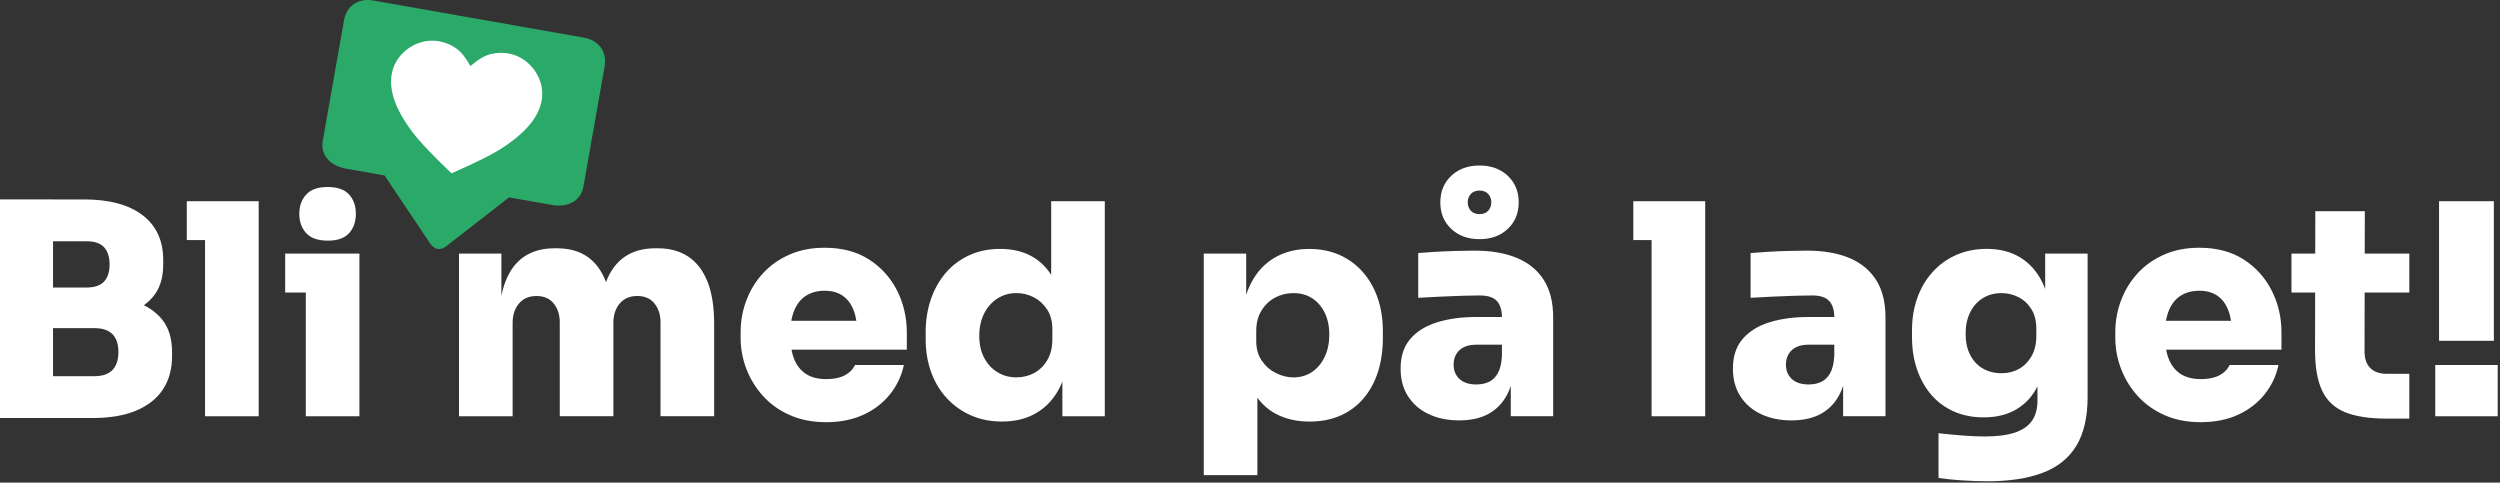 <?xml version="1.0" encoding="UTF-8" standalone="no"?>
<svg xmlns="http://www.w3.org/2000/svg" xmlns:xlink="http://www.w3.org/1999/xlink" xmlns:serif="http://www.serif.com/" width="100%" height="100%" viewBox="0 0 891 172" version="1.1" xml:space="preserve" style="fill-rule:evenodd;clip-rule:evenodd;stroke-linejoin:round;stroke-miterlimit:2;">
    <rect x="0" y="0" width="891" height="172" fill="#333333" stroke="none"/>
    <g transform="matrix(1,0,0,1,-57.15,-40.412)">
        <path d="M947.33,170.49L925.07,170.49L925.07,188.76L947.33,188.76L947.33,170.49ZM945.96,112.11L926.43,112.11L926.43,161.88L945.96,161.88L945.96,112.11ZM915.83,130.8L873.83,130.8L873.83,144.66L915.83,144.66L915.83,130.8ZM915.83,189.61L915.83,173.64L907.85,173.64C905.26,173.64 903.28,172.96 901.92,171.59C900.56,170.23 899.87,168.25 899.87,165.66L899.97,115.68L882.33,115.68L882.23,165.14C882.23,171.23 883.07,176.06 884.75,179.63C886.43,183.2 889.14,185.76 892.89,187.3C896.63,188.84 901.66,189.61 907.96,189.61L915.83,189.61ZM854.77,188.24C858.59,186.49 861.73,184.08 864.22,180.99C866.7,177.91 868.37,174.41 869.21,170.49L851.78,170.49C851.08,172.03 849.87,173.26 848.16,174.17C846.44,175.08 844.26,175.53 841.6,175.53C838.59,175.53 836.14,174.9 834.25,173.64C832.36,172.38 830.96,170.58 830.05,168.23C829.14,165.88 828.69,163.1 828.69,159.88C828.69,156.31 829.18,153.35 830.16,151.01C831.14,148.66 832.56,146.91 834.41,145.76C836.26,144.61 838.45,144.03 840.97,144.03C843.56,144.03 845.71,144.63 847.43,145.82C849.15,147.01 850.44,148.74 851.32,151.02C852.2,153.3 852.63,156.08 852.63,159.37L859.24,154.75L819.03,154.75L819.03,165.04L870.27,165.04L870.27,158.95C870.27,153.56 869.12,148.57 866.8,143.99C864.49,139.41 861.16,135.71 856.83,132.91C852.49,130.11 847.2,128.71 840.98,128.71C836.29,128.71 832.09,129.53 828.38,131.18C824.67,132.83 821.54,135.05 818.98,137.85C816.42,140.65 814.46,143.85 813.1,147.46C811.73,151.07 811.05,154.83 811.05,158.75L811.05,160.85C811.05,164.63 811.73,168.31 813.1,171.88C814.46,175.45 816.44,178.67 819.03,181.54C821.62,184.41 824.8,186.68 828.58,188.36C832.36,190.04 836.7,190.88 841.6,190.88C846.56,190.86 850.95,189.99 854.77,188.24M763.84,171.75C761.91,170.63 760.41,169.02 759.33,166.92C758.24,164.82 757.7,162.3 757.7,159.36C757.7,156.42 758.24,153.87 759.33,151.7C760.41,149.53 761.92,147.85 763.84,146.66C765.76,145.47 767.99,144.88 770.51,144.88C772.68,144.88 774.71,145.37 776.6,146.35C778.49,147.33 780.01,148.76 781.17,150.65C782.33,152.54 782.9,154.85 782.9,157.58L782.9,160.1C782.9,162.9 782.34,165.3 781.22,167.29C780.1,169.28 778.61,170.81 776.76,171.86C774.9,172.91 772.82,173.43 770.51,173.43C767.99,173.43 765.77,172.87 763.84,171.75M785.16,208.92C790.52,206.89 794.52,203.67 797.18,199.26C799.84,194.85 801.17,189.08 801.17,181.93L801.17,130.8L786.05,130.8L786.05,156.21L788.15,155.47C788.01,149.87 787,145.11 785.11,141.19C783.22,137.27 780.59,134.28 777.23,132.21C773.87,130.15 769.88,129.11 765.26,129.11C761.27,129.11 757.65,129.83 754.39,131.26C751.13,132.69 748.32,134.72 745.94,137.35C743.56,139.97 741.74,143.06 740.48,146.59C739.22,150.12 738.59,153.96 738.59,158.09L738.59,160.61C738.59,164.74 739.18,168.56 740.38,172.05C741.57,175.55 743.27,178.58 745.47,181.13C747.68,183.69 750.35,185.66 753.5,187.06C756.65,188.46 760.18,189.16 764.1,189.16C768.72,189.16 772.66,188.18 775.91,186.22C779.17,184.26 781.67,181.48 783.42,177.87C785.17,174.27 786.11,170.01 786.25,165.11L783.31,171.41L783.31,183.17C783.31,186.11 782.64,188.53 781.32,190.41C779.99,192.3 777.94,193.7 775.18,194.61C772.41,195.52 768.86,195.97 764.52,195.97C762,195.97 759.23,195.85 756.23,195.6C753.22,195.35 750.49,195.09 748.04,194.81L748.04,210.77C750.49,211.12 753.24,211.4 756.28,211.61C759.33,211.82 762.28,211.93 765.15,211.93C773.13,211.97 779.8,210.95 785.16,208.92M705.88,188.03C708.64,186.56 710.81,184.44 712.39,181.68C713.97,178.92 714.93,175.54 715.28,171.55L710.87,167.35C710.73,169.94 710.24,171.97 709.4,173.44C708.56,174.91 707.49,175.94 706.2,176.54C704.9,177.14 703.42,177.43 701.74,177.43C699.15,177.43 697.16,176.78 695.76,175.49C694.36,174.2 693.66,172.5 693.66,170.4C693.66,168.23 694.36,166.5 695.76,165.2C697.16,163.91 699.16,163.26 701.74,163.26L712.97,163.26L712.97,153.39L701.74,153.39C696.49,153.39 691.83,154.02 687.78,155.28C683.72,156.54 680.54,158.52 678.23,161.21C675.92,163.9 674.76,167.42 674.76,171.76C674.76,175.61 675.65,178.92 677.44,181.68C679.23,184.45 681.69,186.56 684.84,188.03C687.99,189.5 691.6,190.24 695.66,190.24C699.7,190.23 703.12,189.5 705.88,188.03M729.14,188.76L729.14,153.58C729.14,148.19 728.04,143.75 725.83,140.24C723.62,136.74 720.44,134.12 716.28,132.36C712.11,130.61 707.06,129.74 701.11,129.74C699.01,129.74 696.72,129.78 694.23,129.85C691.74,129.92 689.35,130.03 687.04,130.17C684.73,130.31 682.74,130.45 681.06,130.59L681.06,146.55C683.44,146.41 686.06,146.27 688.94,146.13C691.81,145.99 694.54,145.89 697.13,145.81C699.72,145.74 701.68,145.71 703.01,145.71C705.81,145.71 707.82,146.36 709.05,147.65C710.27,148.95 710.89,150.92 710.89,153.58L710.89,171.74L714.04,171.74L714.04,188.75L729.14,188.75L729.14,188.76ZM664.88,112.11L639.26,112.11L639.26,125.97L664.88,125.97L664.88,112.11ZM664.88,112.11L645.77,112.11L645.77,188.76L664.88,188.76L664.88,112.11ZM581.35,115.52C580.62,114.72 580.25,113.72 580.25,112.53C580.25,111.34 580.62,110.34 581.35,109.54C582.08,108.74 583.12,108.33 584.45,108.33C585.78,108.33 586.81,108.73 587.55,109.54C588.28,110.35 588.65,111.34 588.65,112.53C588.65,113.72 588.28,114.72 587.55,115.52C586.82,116.32 585.78,116.73 584.45,116.73C583.12,116.73 582.09,116.33 581.35,115.52M594.53,121.98C597.12,119.53 598.42,116.38 598.42,112.53C598.42,108.68 597.12,105.53 594.53,103.08C591.94,100.63 588.58,99.4 584.45,99.4C580.32,99.4 576.96,100.63 574.37,103.08C571.78,105.53 570.48,108.68 570.48,112.53C570.48,116.38 571.77,119.53 574.37,121.98C576.96,124.43 580.32,125.65 584.45,125.65C588.58,125.66 591.94,124.43 594.53,121.98M587.44,188.03C590.2,186.56 592.37,184.44 593.95,181.68C595.53,178.92 596.49,175.54 596.84,171.55L592.43,167.35C592.29,169.94 591.8,171.97 590.96,173.44C590.12,174.91 589.05,175.94 587.76,176.54C586.46,177.14 584.98,177.43 583.3,177.43C580.71,177.43 578.71,176.78 577.32,175.49C575.92,174.2 575.22,172.5 575.22,170.4C575.22,168.23 575.92,166.5 577.32,165.2C578.72,163.91 580.71,163.26 583.3,163.26L594.53,163.26L594.53,153.39L583.3,153.39C578.05,153.39 573.39,154.02 569.34,155.28C565.28,156.54 562.1,158.52 559.78,161.21C557.47,163.9 556.32,167.42 556.32,171.76C556.32,175.61 557.21,178.92 559,181.68C560.78,184.45 563.25,186.56 566.4,188.03C569.55,189.5 573.15,190.24 577.22,190.24C581.27,190.23 584.68,189.5 587.44,188.03M610.7,188.76L610.7,153.58C610.7,148.19 609.6,143.75 607.39,140.24C605.18,136.74 602,134.12 597.83,132.36C593.67,130.61 588.61,129.74 582.66,129.74C580.56,129.74 578.27,129.78 575.78,129.85C573.3,129.92 570.9,130.03 568.59,130.17C566.28,130.31 564.29,130.45 562.61,130.59L562.61,146.55C564.99,146.41 567.61,146.27 570.49,146.13C573.36,145.99 576.09,145.89 578.68,145.81C581.27,145.74 583.23,145.71 584.56,145.71C587.36,145.71 589.37,146.36 590.6,147.65C591.82,148.95 592.44,150.92 592.44,153.58L592.44,171.74L595.59,171.74L595.59,188.75L610.7,188.75L610.7,188.76ZM511.9,173.38C509.87,172.37 508.19,170.9 506.86,168.97C505.53,167.04 504.87,164.72 504.87,161.99L504.87,158.42C504.87,155.55 505.5,153.1 506.76,151.07C508.02,149.04 509.65,147.5 511.64,146.45C513.63,145.4 515.79,144.88 518.1,144.88C520.69,144.88 522.93,145.49 524.82,146.72C526.71,147.95 528.2,149.66 529.28,151.87C530.36,154.08 530.91,156.68 530.91,159.69C530.91,162.63 530.37,165.26 529.28,167.57C528.19,169.88 526.69,171.68 524.76,172.98C522.83,174.28 520.61,174.92 518.09,174.92C515.99,174.9 513.93,174.39 511.9,173.38M505.28,209.76L505.28,171.96L500.66,166.29C500.8,171.75 501.87,176.28 503.86,179.89C505.85,183.5 508.57,186.19 512,187.98C515.43,189.76 519.38,190.66 523.86,190.66C528.06,190.66 531.79,189.92 535.04,188.45C538.29,186.98 541.04,184.9 543.28,182.2C545.52,179.51 547.2,176.36 548.32,172.75C549.44,169.14 550,165.21 550,160.94L550,158.42C550,154.15 549.39,150.23 548.16,146.66C546.93,143.09 545.17,139.99 542.86,137.37C540.55,134.75 537.78,132.72 534.57,131.28C531.35,129.85 527.74,129.13 523.75,129.13C519.13,129.13 515.04,130.16 511.47,132.23C507.9,134.3 505.08,137.32 503.02,141.31C500.95,145.3 499.82,150.13 499.61,155.8L501.29,155.8L501.29,130.8L486.17,130.8L486.17,209.76L505.28,209.76ZM412.62,173.06C410.63,171.84 409.05,170.12 407.89,167.91C406.74,165.71 406.16,163.1 406.16,160.09C406.16,157.08 406.74,154.44 407.89,152.16C409.04,149.89 410.62,148.1 412.62,146.81C414.61,145.52 416.87,144.87 419.39,144.87C421.63,144.87 423.71,145.38 425.64,146.39C427.56,147.4 429.14,148.86 430.37,150.75C431.59,152.64 432.21,154.99 432.21,157.79L432.21,161.36C432.21,164.23 431.61,166.68 430.43,168.71C429.24,170.74 427.68,172.28 425.76,173.33C423.83,174.38 421.72,174.9 419.41,174.9C416.87,174.9 414.62,174.29 412.62,173.06M426.59,187.55C430.05,185.49 432.77,182.55 434.73,178.73C436.69,174.91 437.74,170.42 437.88,165.24L435.78,165.24L435.78,188.76L450.9,188.76L450.9,112.11L431.79,112.11L431.79,152.22L436.2,155.48C436.06,149.88 435.1,145.12 433.31,141.2C431.52,137.28 428.97,134.29 425.64,132.22C422.31,130.16 418.31,129.12 413.62,129.12C409.56,129.12 405.88,129.87 402.6,131.38C399.31,132.89 396.51,134.99 394.2,137.68C391.89,140.38 390.12,143.53 388.9,147.13C387.67,150.74 387.06,154.64 387.06,158.84L387.06,161.36C387.06,165.56 387.71,169.44 389,173.01C390.29,176.58 392.15,179.68 394.57,182.3C396.98,184.92 399.85,186.97 403.18,188.44C406.5,189.91 410.2,190.65 414.26,190.65C419.01,190.65 423.12,189.62 426.59,187.55M364.85,188.24C368.67,186.49 371.81,184.08 374.3,180.99C376.78,177.91 378.45,174.41 379.29,170.49L361.86,170.49C361.16,172.03 359.95,173.26 358.24,174.17C356.52,175.08 354.34,175.53 351.68,175.53C348.67,175.53 346.22,174.9 344.33,173.64C342.44,172.38 341.04,170.58 340.13,168.23C339.22,165.88 338.76,163.1 338.76,159.88C338.76,156.31 339.25,153.35 340.23,151.01C341.21,148.66 342.63,146.91 344.48,145.76C346.33,144.61 348.52,144.03 351.04,144.03C353.63,144.03 355.78,144.63 357.5,145.82C359.22,147.01 360.51,148.74 361.39,151.02C362.27,153.3 362.7,156.08 362.7,159.37L369.32,154.75L329.1,154.75L329.1,165.04L380.34,165.04L380.34,158.95C380.34,153.56 379.19,148.57 376.88,143.99C374.57,139.41 371.24,135.71 366.9,132.91C362.56,130.11 357.27,128.71 351.04,128.71C346.35,128.71 342.15,129.53 338.44,131.18C334.73,132.83 331.6,135.05 329.04,137.85C326.48,140.65 324.52,143.85 323.16,147.46C321.8,151.07 321.11,154.83 321.11,158.75L321.11,160.85C321.11,164.63 321.79,168.31 323.16,171.88C324.52,175.45 326.5,178.67 329.09,181.54C331.68,184.41 334.87,186.68 338.65,188.36C342.43,190.04 346.77,190.88 351.67,190.88C356.64,190.86 361.03,189.99 364.85,188.24M239.85,188.76L239.85,155.47C239.85,152.67 240.6,150.38 242.11,148.59C243.61,146.8 245.7,145.91 248.36,145.91C251.02,145.91 253.07,146.8 254.5,148.59C255.93,150.38 256.65,152.6 256.65,155.26L256.65,188.75L275.76,188.75L275.76,155.46C275.76,152.66 276.51,150.37 278.02,148.58C279.53,146.79 281.61,145.9 284.27,145.9C286.93,145.9 288.98,146.79 290.41,148.58C291.84,150.37 292.56,152.59 292.56,155.25L292.56,188.74L311.67,188.74L311.67,155.77C311.67,149.75 310.88,144.76 309.31,140.81C307.74,136.86 305.46,133.88 302.49,131.89C299.51,129.89 295.86,128.9 291.52,128.9L290.68,128.9C286.41,128.9 282.8,129.9 279.86,131.89C276.92,133.88 274.7,136.86 273.19,140.81C271.68,144.77 270.93,149.75 270.93,155.77L275.34,155.77C275.34,149.75 274.59,144.76 273.08,140.81C271.57,136.86 269.37,133.88 266.47,131.89C263.57,129.89 259.94,128.9 255.6,128.9L254.76,128.9C250.49,128.9 246.88,129.9 243.94,131.89C241,133.88 238.78,136.86 237.27,140.81C235.76,144.77 235.01,149.75 235.01,155.77L235.85,155.77L235.85,130.8L220.73,130.8L220.73,188.76L239.85,188.76ZM181.57,123.5C183.18,121.72 183.98,119.42 183.98,116.62C183.98,113.82 183.17,111.53 181.57,109.74C179.96,107.95 177.4,107.06 173.9,107.06C170.47,107.06 167.93,107.95 166.29,109.74C164.65,111.52 163.82,113.82 163.82,116.62C163.82,119.42 164.64,121.71 166.29,123.5C167.93,125.29 170.51,126.18 174.01,126.18C177.44,126.18 179.96,125.29 181.57,123.5M185.25,130.8L158.79,130.8L158.79,144.66L185.25,144.66L185.25,130.8ZM185.25,130.8L166.14,130.8L166.14,188.76L185.25,188.76L185.25,130.8ZM149.34,112.11L123.72,112.11L123.72,125.97L149.34,125.97L149.34,112.11ZM149.34,112.11L130.23,112.11L130.23,188.76L149.34,188.76L149.34,112.11ZM87.18,154.43C92.5,154.43 97.28,153.8 101.51,152.54C105.74,151.28 109.1,149.2 111.59,146.29C114.07,143.39 115.32,139.52 115.32,134.69L115.32,133.12C115.32,126.19 112.87,120.85 107.97,117.11C103.07,113.37 96.14,111.49 87.18,111.49L73.95,111.49L73.95,126.4L88.02,126.4C90.89,126.4 92.97,127.12 94.27,128.55C95.56,129.99 96.21,132.03 96.21,134.69C96.21,137.28 95.56,139.29 94.27,140.73C92.97,142.16 90.89,142.88 88.02,142.88L73.95,142.88L73.95,154.43L87.18,154.43ZM76.05,111.48L57.15,111.48L57.15,189.39L76.05,189.39L76.05,111.48ZM90.22,189.39C96.31,189.39 101.46,188.52 105.65,186.77C109.85,185.02 113.03,182.5 115.21,179.21C117.38,175.92 118.47,171.96 118.47,167.34L118.47,165.87C118.47,160.97 117.24,157.05 114.79,154.11C112.34,151.17 108.98,149.05 104.71,147.76C100.44,146.47 95.61,145.82 90.22,145.82L73.95,145.82L73.95,157.37L90.85,157.37C93.72,157.37 95.85,158.09 97.25,159.52C98.65,160.95 99.35,163.07 99.35,165.87C99.35,168.67 98.65,170.8 97.25,172.27C95.85,173.74 93.71,174.48 90.85,174.48L73.95,174.48L73.95,189.39L90.22,189.39Z" style="fill:white;fill-rule:nonzero;"></path>
        <path d="M265.27,53.83L190.16,40.59C184.84,39.65 180.67,42.49 179.75,47.69L172.18,90.61C171.26,95.81 175.09,99.57 180.41,100.51L194.2,102.94L210.44,127.18C212.04,129.44 213.99,129.7 216.01,128.32L238.57,110.76L253.95,113.47C259.27,114.41 264.15,112.18 265.07,106.98L272.64,64.06C273.54,58.87 270.59,54.77 265.27,53.83" style="fill:rgb(43,169,105);fill-rule:nonzero;"></path>
        <path d="M218.08,102.17C217.99,102.09 208.32,93 204.32,87.73C199.88,81.87 195.14,73.72 196.89,66.17C197.15,65.04 197.56,63.92 198.13,62.82C200.5,58.31 205.35,55.2 210.45,54.93C213.39,54.78 216.35,55.57 218.86,57.08C221.79,58.84 223.12,61.16 224.82,63.94C227.37,61.91 229.41,60.19 232.76,59.53C235.64,58.97 238.69,59.23 241.4,60.38C246.1,62.37 249.59,66.95 250.28,72C250.45,73.23 250.45,74.42 250.3,75.57C249.36,83.26 242.12,89.3 235.94,93.29C230.39,96.89 218.19,102.12 218.08,102.17" style="fill:white;fill-rule:nonzero;"></path>
    </g>
</svg>
